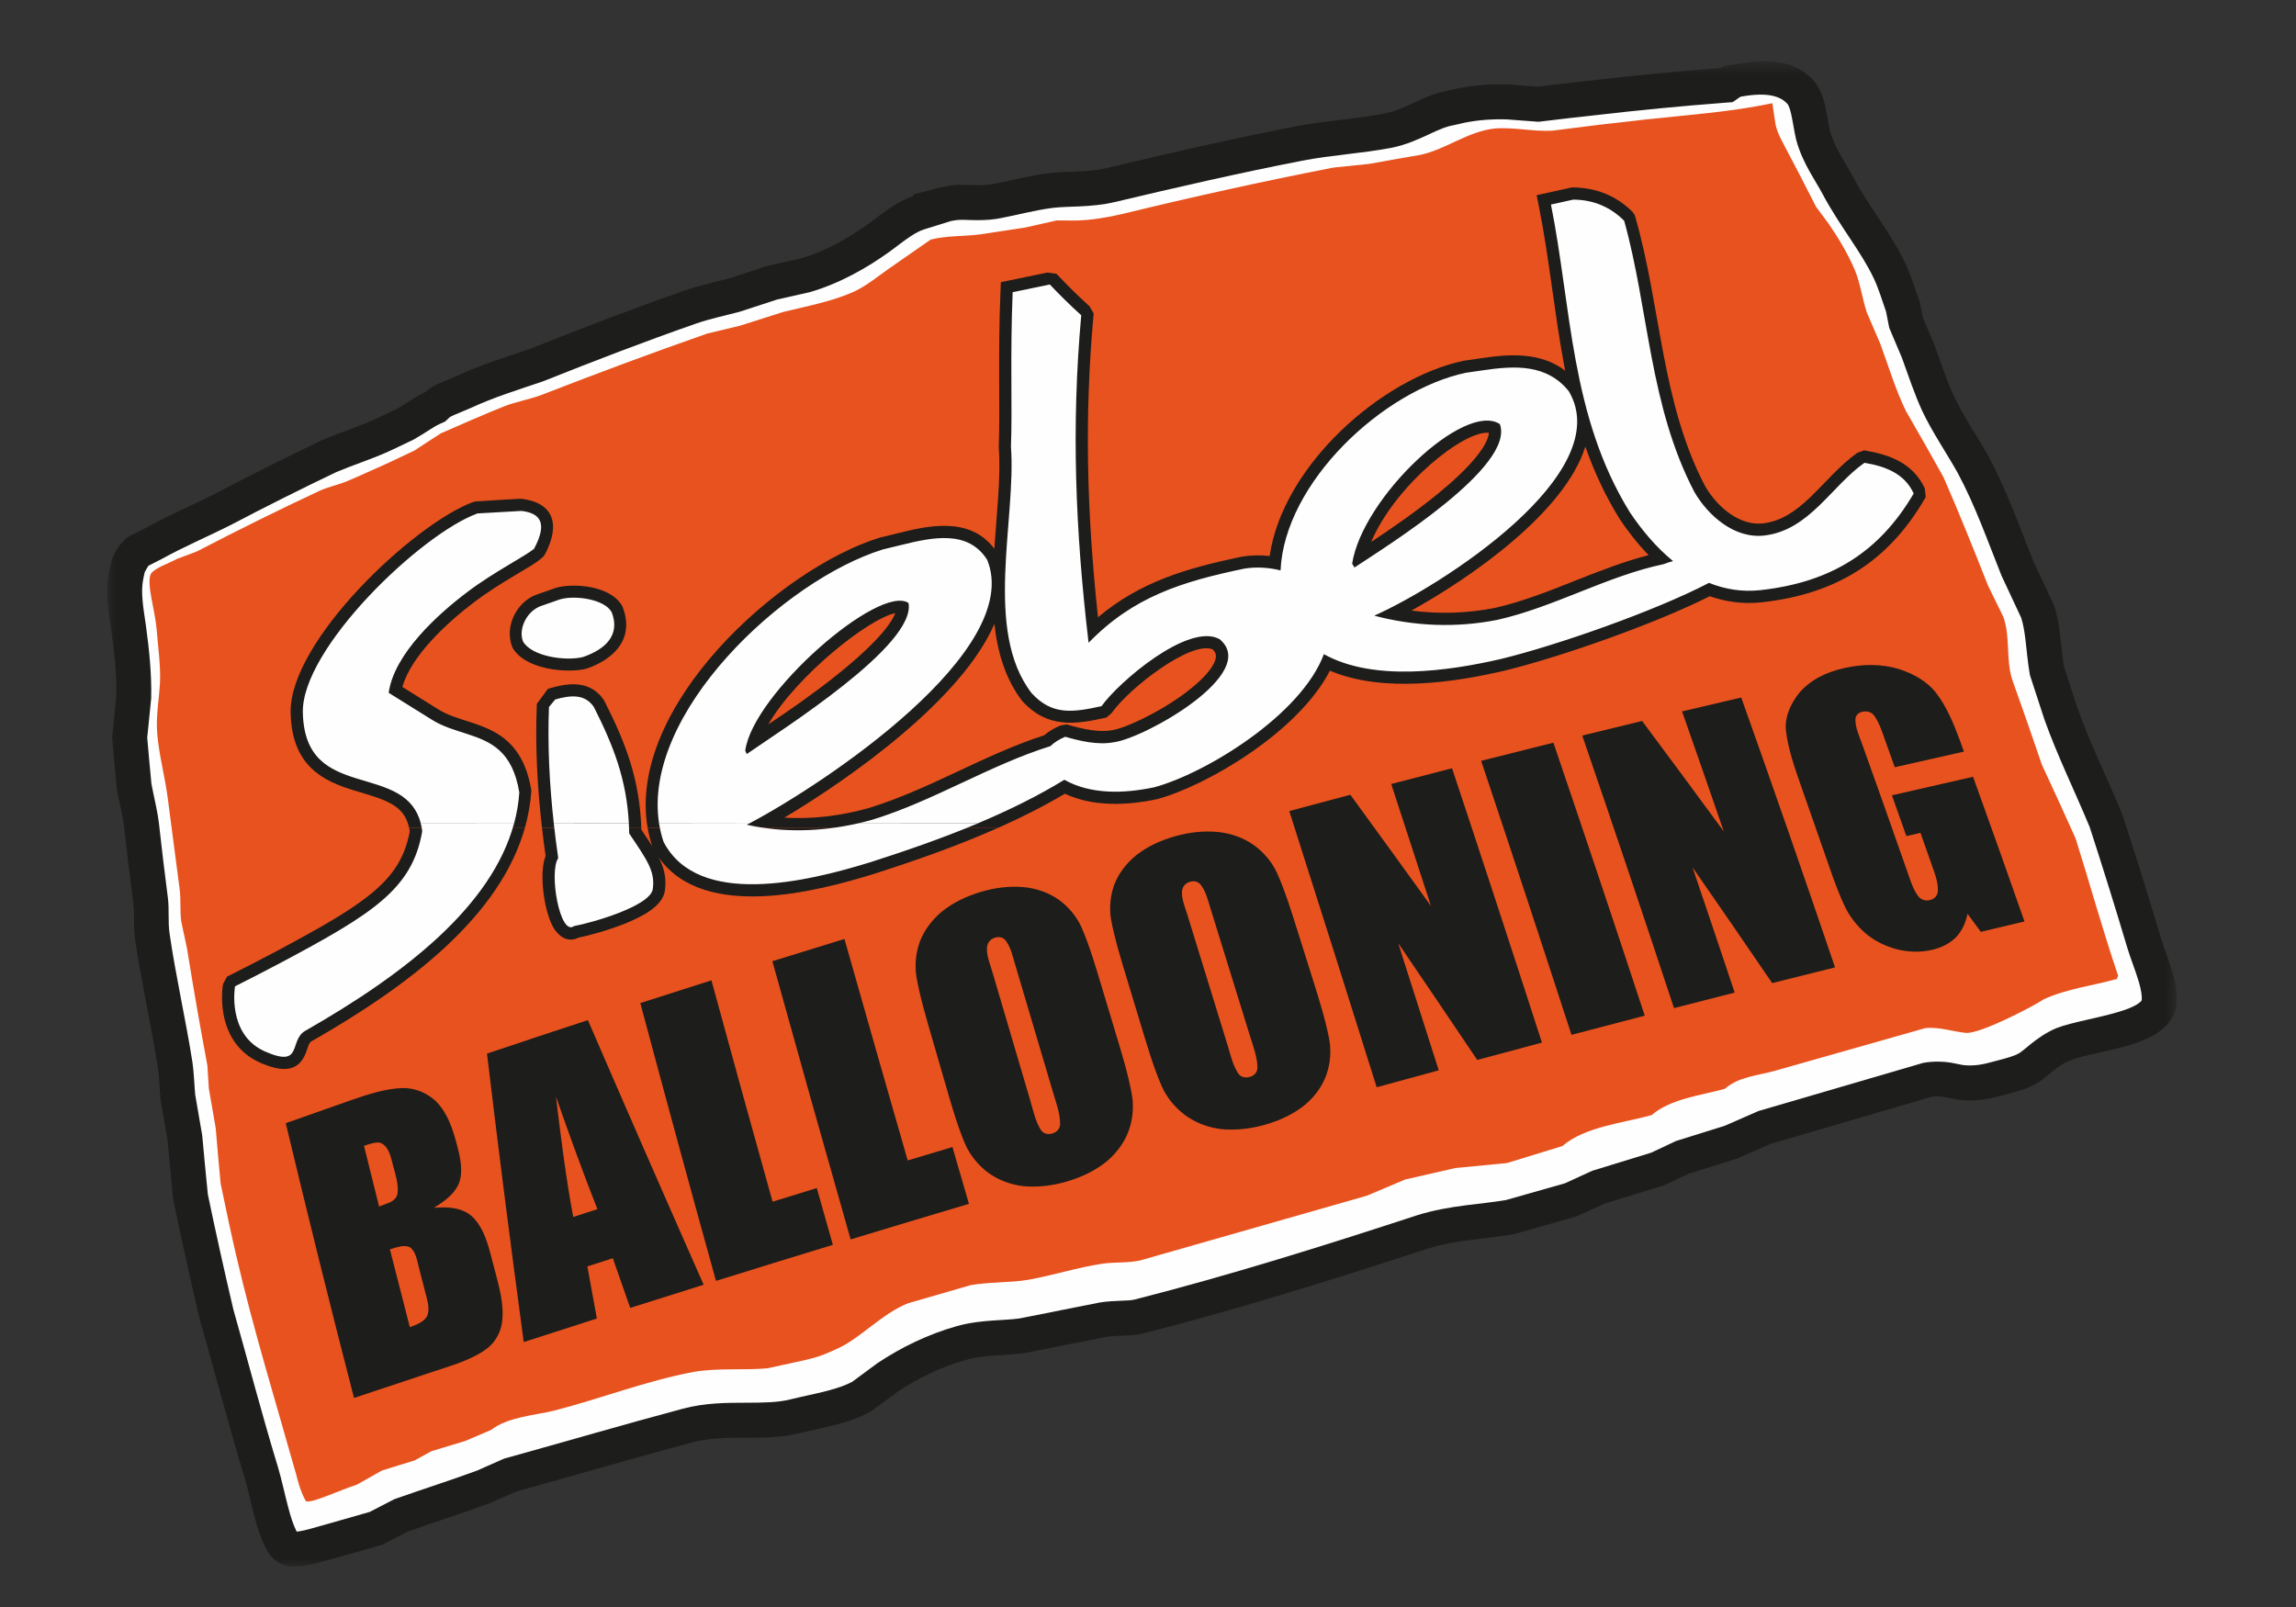 <?xml version="1.0" encoding="UTF-8"?>
<svg width="150px" height="105px" viewBox="0 0 150 105" version="1.1" xmlns="http://www.w3.org/2000/svg" xmlns:xlink="http://www.w3.org/1999/xlink">
    <rect x="0" y="0" width="150" height="105" fill="#333333" stroke="none"/>
    <title>Artboard</title>
    <defs>
        <polygon id="path-1" points="6.36119471e-05 0.642 135.211 0.642 135.211 99 6.36119471e-05 99"></polygon>
    </defs>
    <g id="Artboard" stroke="none" stroke-width="1" fill="none" fill-rule="evenodd">
        <g id="Group-36" transform="translate(7, 3)">
            <g id="Group-3" transform="translate(0, 0.357)">
                <mask id="mask-2" fill="white">
                    <use xlink:href="#path-1"></use>
                </mask>
                <g id="Clip-2"></g>
                <path d="M52.664,9.343 C53.572,9.139 54.459,8.824 55.39,8.738 C56.168,8.681 56.946,8.812 57.723,8.691 C58.991,8.467 60.234,8.116 61.515,7.956 C62.77,7.813 64.057,7.918 65.294,7.623 C69.399,6.647 73.512,5.705 77.654,4.897 C79.572,4.524 81.532,4.429 83.449,4.06 C84.871,3.786 86.043,2.84 87.476,2.593 C87.69,2.543 87.904,2.494 88.119,2.445 C89.244,2.204 90.387,2.127 91.536,2.16 C92.176,2.206 92.816,2.254 93.457,2.304 C94.667,2.156 95.878,2.016 97.091,1.886 C99.856,1.566 102.629,1.297 105.405,1.085 C105.677,0.897 106.047,0.901 106.361,0.844 C108.266,0.491 110.352,0.43 111.648,2.116 C112.3,3.067 112.305,4.129 112.56,5.209 C112.852,6.306 113.563,7.258 114.09,8.25 C115.11,10.173 116.536,11.868 117.473,13.836 C117.861,14.65 118.119,15.549 118.428,16.397 C118.493,16.728 118.559,17.059 118.623,17.39 C118.878,17.989 119.133,18.589 119.383,19.19 C119.795,20.312 120.153,21.452 120.656,22.539 C121.295,23.885 122.155,25.108 122.882,26.405 C124.085,28.628 124.923,31.017 125.861,33.357 C126.305,34.293 126.744,35.231 127.178,36.172 C127.629,37.482 127.617,38.856 127.843,40.208 C128.137,41.096 128.427,41.985 128.713,42.875 C129.56,45.271 130.7,47.544 131.667,49.891 C132.532,52.544 133.361,55.208 134.158,57.883 C134.614,59.395 135.447,60.971 135.148,62.593 C134.379,65.119 130.263,65.156 128.199,65.939 C127.424,66.266 126.858,66.905 126.172,67.368 C125.393,67.853 124.468,68.031 123.595,68.272 C122.719,68.514 121.814,68.612 120.91,68.492 C120.328,68.4 119.768,68.198 119.173,68.31 C115.669,69.342 112.163,70.368 108.656,71.391 C107.933,71.707 107.21,72.027 106.486,72.342 C105.431,72.674 104.375,73.006 103.318,73.333 C102.779,73.588 102.24,73.844 101.698,74.095 C100.411,74.489 99.124,74.888 97.836,75.281 C97.232,75.557 96.631,75.836 96.026,76.111 C94.654,76.5 93.282,76.89 91.91,77.279 C90.032,77.614 88.11,77.644 86.279,78.223 C80.118,80.239 73.929,82.178 67.644,83.78 C66.854,83.964 66.041,83.869 65.244,83.996 C63.488,84.349 61.731,84.699 59.974,85.045 C58.689,85.223 57.378,85.139 56.119,85.494 C54.517,85.945 53.025,86.656 51.642,87.577 C51.061,88.006 50.481,88.434 49.902,88.863 C48.46,89.673 46.767,89.904 45.182,90.297 C42.887,90.866 40.482,90.285 38.198,90.895 C34.356,91.921 30.539,93.043 26.707,94.105 C26.145,94.353 25.585,94.6 25.024,94.848 C23.249,95.506 21.442,96.075 19.657,96.707 C19.105,96.992 18.554,97.279 18.002,97.565 C17.031,97.842 16.059,98.119 15.086,98.397 C14.034,98.663 12.971,99.107 11.866,98.977 C11.293,98.883 10.801,98.534 10.5,98.042 C9.663,96.543 9.457,94.802 8.976,93.177 C7.924,89.732 7.018,86.245 6.035,82.781 C5.427,80.205 4.856,77.62 4.317,75.03 C4.187,73.731 4.066,72.432 3.949,71.133 C3.79,70.248 3.638,69.363 3.487,68.477 C3.42,67.786 3.414,67.091 3.315,66.404 C2.873,63.58 2.227,60.793 1.816,57.965 C1.703,57.179 1.803,56.382 1.702,55.596 C1.494,53.984 1.298,52.37 1.119,50.754 C1.022,49.88 0.781,49.035 0.629,48.171 C0.52,47.059 0.419,45.946 0.323,44.833 C0.41,43.933 0.503,43.034 0.598,42.135 C0.634,40.693 0.466,39.257 0.27,37.83 C0.088,36.582 -0.135,35.366 0.105,34.107 C0.189,33.679 0.262,33.253 0.456,32.858 C0.684,32.409 0.984,32.01 1.389,31.709 C1.75,31.524 2.111,31.342 2.473,31.16 C3.935,30.347 5.477,29.695 6.97,28.944 C9.304,27.718 11.661,26.538 14.038,25.4 C15.104,24.948 16.212,24.599 17.273,24.135 C17.841,23.886 18.397,23.605 18.96,23.343 C19.58,22.995 20.141,22.552 20.791,22.26 C21.344,21.741 22.097,21.548 22.769,21.238 C24.354,20.497 26.024,19.979 27.679,19.419 C31,18.091 34.344,16.807 37.722,15.627 C38.684,15.291 39.689,15.085 40.673,14.822 C41.503,14.547 42.334,14.275 43.166,14.007 C43.891,13.842 44.615,13.679 45.341,13.52 C46.978,13.04 48.413,12.217 49.791,11.226 C50.712,10.553 51.586,9.794 52.693,9.449 C52.684,9.414 52.674,9.378 52.664,9.343" id="Fill-1" fill="#1D1D1B" mask="url(#mask-2)"></path>
            </g>
            <path d="M12.382,97.076 C12.153,96.621 11.991,96.109 11.815,95.435 C11.592,94.586 11.411,93.712 11.164,92.876 C10.122,89.462 9.22,85.998 8.247,82.563 C7.658,80.063 7.103,77.554 6.578,75.039 C6.454,73.788 6.323,72.437 6.211,71.185 C6.059,70.336 5.9,69.391 5.754,68.534 C5.69,67.835 5.674,67.118 5.575,66.422 C5.134,63.607 4.487,60.813 4.078,57.993 C3.965,57.221 4.067,56.435 3.967,55.661 C3.761,54.062 3.567,52.462 3.39,50.859 C3.291,49.965 3.055,49.098 2.894,48.215 C2.796,47.211 2.704,46.207 2.618,45.202 C2.698,44.379 2.789,43.465 2.876,42.642 C2.916,41.076 2.745,39.416 2.532,37.867 C2.449,37.293 2.352,36.718 2.307,36.151 C2.268,35.66 2.279,35.26 2.349,34.893 C2.383,34.723 2.413,34.554 2.455,34.387 C2.533,34.238 2.632,34.06 2.698,33.964 L3.544,33.534 C4.979,32.737 6.55,32.07 8.015,31.333 C10.307,30.129 12.64,28.96 14.976,27.842 C16.036,27.396 17.135,27.046 18.189,26.585 C18.774,26.329 19.424,26.002 20.002,25.731 C20.349,25.537 20.757,25.278 21.092,25.065 C21.298,24.933 21.504,24.802 21.728,24.701 L22.077,24.544 L22.356,24.282 C22.361,24.278 22.42,24.224 22.664,24.115 C23.015,23.959 23.386,23.826 23.731,23.667 C25.24,22.962 26.895,22.452 28.469,21.919 C31.759,20.603 35.129,19.31 38.474,18.142 C39.383,17.825 40.399,17.616 41.328,17.367 C42.12,17.104 42.972,16.827 43.771,16.57 C44.458,16.413 45.22,16.24 45.907,16.089 C47.881,15.511 49.634,14.509 51.132,13.433 C51.567,13.115 51.999,12.769 52.446,12.469 C52.819,12.218 53.109,12.07 53.373,11.988 L55.133,11.44 C55.288,11.409 55.444,11.385 55.601,11.37 C55.899,11.352 56.197,11.372 56.495,11.38 C57.021,11.394 57.571,11.384 58.097,11.302 C59.328,11.085 60.557,10.736 61.799,10.58 C62.367,10.517 62.941,10.512 63.513,10.486 C64.291,10.451 65.063,10.384 65.822,10.203 C69.897,9.234 73.979,8.299 78.091,7.497 C80.007,7.124 81.965,7.029 83.881,6.661 C84.377,6.566 84.852,6.416 85.315,6.232 C85.689,6.085 86.055,5.916 86.421,5.746 C86.698,5.617 86.975,5.488 87.259,5.379 C87.455,5.304 87.715,5.225 87.925,5.189 L88.63,5.029 C89.52,4.842 90.448,4.775 91.423,4.8 C92.041,4.845 92.659,4.89 93.277,4.939 L93.507,4.957 L93.735,4.93 C94.933,4.782 96.143,4.643 97.343,4.514 C100.08,4.197 102.832,3.93 105.579,3.721 L106.197,3.674 L106.708,3.32 C108.533,2.982 109.373,3.313 109.796,3.815 C109.876,3.948 109.948,4.132 110.021,4.464 C110.138,4.993 110.214,5.57 110.343,6.122 C110.562,6.947 110.93,7.686 111.245,8.245 C111.515,8.728 111.816,9.198 112.072,9.679 C112.616,10.704 113.264,11.672 113.906,12.642 C114.448,13.464 114.987,14.287 115.41,15.175 C115.74,15.869 115.962,16.633 116.218,17.362 L116.426,18.421 L116.519,18.64 C116.765,19.22 117.012,19.799 117.255,20.38 C117.681,21.546 118.065,22.737 118.588,23.866 C119.249,25.26 120.135,26.537 120.888,27.88 C122.042,30.017 122.866,32.38 123.768,34.629 C124.19,35.519 124.633,36.471 125.049,37.37 C125.176,37.772 125.256,38.227 125.326,38.805 C125.412,39.515 125.47,40.231 125.589,40.941 L125.618,41.116 L125.674,41.284 C125.965,42.165 126.263,43.079 126.548,43.963 C127.399,46.368 128.547,48.684 129.521,51.039 C130.37,53.646 131.186,56.267 131.969,58.895 C132.194,59.644 132.515,60.412 132.742,61.19 C132.893,61.715 132.942,62.078 132.923,62.361 C132.828,62.497 132.519,62.777 131.49,63.091 C130.056,63.53 128.419,63.769 127.349,64.175 C126.667,64.464 126.094,64.88 125.728,65.172 C125.463,65.384 125.21,65.612 124.931,65.805 C124.777,65.895 124.564,65.986 124.244,66.085 C123.828,66.214 123.4,66.312 122.985,66.427 C122.357,66.601 121.775,66.654 121.239,66.588 C120.965,66.542 120.694,66.473 120.422,66.428 C120.012,66.359 119.311,66.322 118.638,66.449 C115.136,67.479 111.521,68.532 108.017,69.554 L107.877,69.595 L107.742,69.654 L105.685,70.555 C104.672,70.874 103.658,71.193 102.643,71.506 L102.486,71.555 L102.339,71.625 C101.852,71.855 101.367,72.086 100.879,72.313 C99.641,72.692 98.406,73.075 97.169,73.453 L97.025,73.497 L96.887,73.559 L95.237,74.316 L91.399,75.406 C90.533,75.555 89.656,75.638 88.785,75.75 C87.706,75.889 86.625,76.075 85.579,76.405 C79.481,78.401 73.344,80.325 67.125,81.911 C66.873,81.97 66.616,81.973 66.36,81.983 C65.867,82.002 65.329,82.027 64.84,82.105 C63.109,82.452 61.333,82.806 59.599,83.147 C59.028,83.222 58.45,83.241 57.876,83.281 C57.194,83.329 56.361,83.409 55.5,83.651 C53.647,84.173 51.893,85.022 50.329,86.064 L48.671,87.288 C48.218,87.526 47.682,87.71 47.021,87.881 C46.227,88.087 45.416,88.241 44.632,88.436 C43.8,88.642 42.912,88.65 41.681,88.653 C41.044,88.654 40.406,88.658 39.773,88.701 C39.045,88.752 38.322,88.854 37.608,89.044 C33.76,90.072 29.935,91.196 26.096,92.26 L25.935,92.304 L24.165,93.087 C22.421,93.73 20.647,94.29 18.894,94.91 L18.746,94.963 L17.155,95.787 L14.49,96.548 C13.985,96.678 13.478,96.847 12.965,96.97 C12.695,97.034 12.519,97.066 12.382,97.076" id="Fill-4" fill="#FEFEFE"></path>
            <path d="M53.802,12.655 C52.921,13.262 52.042,13.875 51.165,14.488 C50.381,15.03 49.655,15.65 48.787,16.06 C47.316,16.709 45.732,17.002 44.178,17.38 C43.233,17.676 42.288,17.976 41.346,18.28 C40.627,18.451 39.909,18.625 39.192,18.799 C35.577,20.059 31.993,21.401 28.424,22.785 C27.597,23.105 26.711,23.24 25.889,23.569 C24.51,24.12 23.152,24.725 21.792,25.318 C21.213,25.69 20.637,26.068 20.062,26.445 C19.447,26.732 18.833,27.021 18.22,27.313 C17.367,27.686 16.524,28.087 15.664,28.444 C15.073,28.689 14.437,28.807 13.855,29.079 C11.16,30.337 8.496,31.662 5.857,33.032 C5.427,33.193 4.996,33.354 4.567,33.517 C3.943,33.843 3.053,34.139 2.851,34.508 C2.551,35.134 3.14,36.912 3.234,38.136 C3.323,39.296 3.503,40.453 3.452,41.619 C3.385,42.732 3.177,43.837 3.273,44.955 C3.395,46.377 3.781,47.756 3.962,49.169 C4.216,51.147 4.481,53.123 4.737,55.101 C4.827,55.803 4.748,56.516 4.843,57.22 C4.965,57.798 5.088,58.375 5.214,58.952 C5.625,61.515 6.072,64.072 6.549,66.623 C6.578,67.124 6.613,67.625 6.645,68.125 C6.789,68.989 6.941,69.852 7.093,70.715 C7.192,71.922 7.301,73.128 7.414,74.333 C7.737,75.89 8.063,77.447 8.422,78.996 C9.539,83.823 11.004,88.558 12.345,93.325 C12.426,93.613 12.597,94.393 12.965,95.056 C13.143,95.343 15.197,94.358 16.312,94.008 C16.858,93.699 17.404,93.391 17.95,93.083 C18.662,92.863 19.373,92.643 20.085,92.423 C20.452,92.219 20.823,92.021 21.19,91.818 C21.929,91.594 22.667,91.37 23.406,91.147 C23.969,90.905 24.532,90.665 25.095,90.425 C26.158,89.588 27.913,89.481 29.199,89.17 C32.252,88.383 35.201,87.227 38.306,86.64 C39.899,86.366 41.518,86.543 43.121,86.405 C46.349,85.697 46.249,85.784 47.736,85.105 C49.221,84.426 50.61,82.841 52.317,82.156 C53.686,81.762 55.055,81.367 56.423,80.968 C57.658,80.755 58.92,80.822 60.157,80.624 C61.805,80.331 63.404,79.808 65.061,79.563 C65.871,79.456 66.696,79.531 67.499,79.353 C72.435,77.944 77.37,76.534 82.306,75.124 C83.138,74.77 83.972,74.421 84.804,74.067 C85.898,73.819 86.992,73.571 88.085,73.318 C89.207,73.21 90.329,73.101 91.451,72.993 C92.658,72.624 93.865,72.255 95.071,71.882 C96.538,70.609 99.077,70.375 100.903,69.859 C102.159,68.779 104.139,68.576 105.689,68.141 C106.557,67.36 107.827,67.277 108.906,66.979 C112.196,66.045 115.487,65.111 118.776,64.177 C119.69,64.078 120.556,64.405 121.454,64.49 C122.382,64.544 125.738,62.81 126.534,62.286 C128.052,61.596 129.717,61.406 131.31,60.962 C131.296,60.912 131.349,60.79 131.39,60.779 C130.376,57.807 129.546,54.779 128.602,51.786 C127.879,50.173 127.144,48.565 126.397,46.963 C125.766,45.102 125.119,43.247 124.457,41.398 C124.033,40.06 124.353,38.625 123.878,37.301 C123.548,36.622 123.216,35.944 122.882,35.267 C121.942,32.888 120.992,30.512 119.966,28.169 C119.161,26.726 118.346,25.289 117.517,23.859 C116.827,22.444 116.386,20.935 115.841,19.463 C115.553,18.782 115.261,18.102 114.964,17.425 C114.663,16.507 114.545,15.539 114.179,14.642 C113.715,13.568 113.119,12.559 112.453,11.599 C112.184,11.233 111.912,10.868 111.641,10.504 C110.936,9.106 110.215,7.718 109.481,6.336 C109.276,5.949 109.079,5.544 108.995,5.112 C108.928,4.655 108.86,4.199 108.79,3.744 C106.039,4.325 103.22,4.511 100.43,4.815 C98.424,5.033 96.421,5.274 94.421,5.537 C93.152,5.612 91.897,5.293 90.627,5.399 C88.87,5.6 87.506,6.738 85.816,7.114 C84.697,7.305 83.579,7.503 82.463,7.707 C81.682,7.784 80.903,7.864 80.122,7.948 C75.497,8.85 70.896,9.864 66.319,10.982 C65.325,11.209 64.316,11.387 63.295,11.409 C62.874,11.407 62.453,11.405 62.033,11.403 C61.352,11.554 60.671,11.708 59.99,11.864 C58.99,12.012 57.991,12.164 56.992,12.319 C55.927,12.455 54.852,12.388 53.802,12.655" id="Fill-6" fill="#E8521E"></path>
            <path d="M18.473,78.632 C18.903,80.328 19.337,82.023 19.775,83.716 C20.168,83.568 20.685,83.394 20.899,82.999 C21.106,82.566 20.919,81.969 20.806,81.523 C20.661,80.958 20.515,80.392 20.369,79.826 C20.264,79.419 20.16,78.738 19.775,78.495 C19.392,78.302 18.845,78.522 18.473,78.632 M16.78,71.867 C17.106,73.189 17.435,74.51 17.766,75.831 C17.912,75.776 18.059,75.72 18.207,75.669 C18.514,75.561 18.864,75.397 18.959,75.051 C19.081,74.424 18.807,73.67 18.654,73.058 C18.56,72.681 18.461,72.255 18.216,71.944 C18.087,71.787 17.924,71.658 17.719,71.65 C17.399,71.647 17.078,71.77 16.78,71.867 M11.669,70.387 C13.121,69.872 14.575,69.36 16.03,68.852 C17.074,68.491 18.159,68.137 19.277,68.092 C20.055,68.079 20.774,68.35 21.38,68.863 C22.248,69.645 22.618,70.881 22.898,71.977 C23.092,72.73 23.262,73.596 22.977,74.333 C22.671,75.052 21.984,75.524 21.35,75.918 C22.175,75.847 23.099,75.87 23.787,76.435 C24.483,77.053 24.796,78.001 25.031,78.874 C25.179,79.438 25.326,80.002 25.474,80.566 C25.717,81.501 25.937,82.497 25.791,83.455 C25.676,84.123 25.348,84.69 24.828,85.105 C23.81,85.864 22.489,86.226 21.299,86.622 C19.573,87.191 17.85,87.764 16.127,88.341 C14.588,82.369 13.1,76.385 11.669,70.387" id="Fill-8" fill="#1D1D1B"></path>
            <path d="M32.029,76.004 C31.07,73.575 30.182,71.118 29.321,68.653 C29.639,71.279 29.962,73.91 30.449,76.516 C30.975,76.344 31.503,76.174 32.029,76.004 M31.407,63.654 C33.904,69.427 36.426,75.192 38.97,80.945 C37.37,81.445 35.77,81.951 34.172,82.457 C33.792,81.376 33.414,80.293 33.037,79.212 C32.482,79.388 31.927,79.567 31.373,79.745 C31.579,80.88 31.786,82.016 31.994,83.15 C30.401,83.659 28.808,84.171 27.217,84.688 C26.367,78.41 25.565,72.129 24.816,65.841 C27.01,65.103 29.208,64.374 31.407,63.654" id="Fill-10" fill="#1D1D1B"></path>
            <path d="M39.479,61.054 C40.794,65.88 42.125,70.7 43.473,75.517 C44.436,75.22 45.399,74.923 46.362,74.627 C46.711,75.864 47.062,77.099 47.413,78.336 C44.865,79.114 42.319,79.899 39.776,80.693 C38.099,74.649 36.451,68.598 34.833,62.54 C36.38,62.04 37.929,61.545 39.479,61.054" id="Fill-12" fill="#1D1D1B"></path>
            <path d="M48.169,58.351 C49.536,63.177 50.914,68.001 52.301,72.822 C53.274,72.529 54.249,72.237 55.224,71.946 C55.583,73.183 55.942,74.42 56.303,75.657 C53.724,76.424 51.147,77.2 48.572,77.982 C46.847,71.929 45.142,65.87 43.459,59.804 C45.028,59.315 46.598,58.831 48.169,58.351" id="Fill-14" fill="#1D1D1B"></path>
            <path d="M59.313,59.994 C59.161,59.484 59.031,58.872 58.694,58.446 C58.519,58.228 58.261,58.191 58.011,58.264 C57.78,58.331 57.601,58.49 57.516,58.72 C57.368,59.238 57.665,59.933 57.811,60.435 C58.643,63.264 59.477,66.092 60.312,68.92 C60.501,69.558 60.65,70.302 61.024,70.864 C61.209,71.102 61.489,71.138 61.756,71.059 C62.049,70.973 62.247,70.759 62.259,70.44 C62.258,69.738 61.984,69.011 61.786,68.34 C60.96,65.558 60.135,62.777 59.313,59.994 M65.9,64.544 C66.292,65.848 66.7,67.162 66.943,68.502 C67.083,69.302 67.009,70.098 66.75,70.852 C66.459,71.658 65.954,72.331 65.313,72.875 C64.546,73.5 63.645,73.921 62.7,74.198 C61.783,74.465 60.825,74.59 59.862,74.504 C59.02,74.404 58.221,74.112 57.524,73.598 C56.885,73.106 56.375,72.482 56.047,71.738 C55.514,70.467 55.141,69.128 54.756,67.808 C54.456,66.771 54.155,65.733 53.854,64.696 C53.486,63.417 53.101,62.131 52.87,60.822 C52.751,60.038 52.833,59.262 53.092,58.528 C53.395,57.745 53.902,57.092 54.535,56.562 C55.291,55.953 56.176,55.541 57.104,55.268 C58.001,55.004 58.94,54.88 59.882,54.965 C60.709,55.045 61.5,55.312 62.193,55.804 C62.823,56.272 63.33,56.87 63.658,57.592 C64.196,58.834 64.574,60.145 64.964,61.437 C65.276,62.473 65.588,63.508 65.9,64.544" id="Fill-16" fill="#1D1D1B"></path>
            <path d="M72.08,56.348 C71.92,55.838 71.781,55.228 71.439,54.804 C71.262,54.587 71.003,54.545 70.749,54.615 C70.518,54.679 70.339,54.833 70.256,55.063 C70.111,55.577 70.421,56.272 70.572,56.769 C71.442,59.587 72.31,62.406 73.178,65.224 C73.375,65.862 73.532,66.604 73.912,67.164 C74.099,67.401 74.38,67.441 74.65,67.365 C74.942,67.283 75.141,67.073 75.151,66.755 C75.143,66.054 74.859,65.33 74.655,64.663 C73.799,61.891 72.939,59.119 72.08,56.348 M78.749,60.935 C79.154,62.233 79.576,63.54 79.834,64.874 C79.981,65.666 79.917,66.456 79.662,67.206 C79.379,68.004 78.876,68.668 78.239,69.202 C77.473,69.82 76.57,70.228 75.626,70.494 C74.702,70.754 73.738,70.869 72.773,70.775 C71.922,70.668 71.115,70.37 70.409,69.853 C69.763,69.36 69.242,68.737 68.904,67.99 C68.355,66.722 67.966,65.385 67.564,64.066 C67.251,63.031 66.937,61.996 66.624,60.961 C66.239,59.687 65.838,58.405 65.59,57.098 C65.461,56.323 65.533,55.551 65.789,54.821 C66.087,54.045 66.592,53.402 67.224,52.885 C67.982,52.287 68.871,51.89 69.8,51.632 C70.704,51.379 71.648,51.269 72.593,51.365 C73.429,51.455 74.226,51.73 74.927,52.226 C75.562,52.696 76.08,53.293 76.419,54.016 C76.974,55.251 77.369,56.556 77.775,57.844 C78.101,58.874 78.425,59.905 78.749,60.935" id="Fill-18" fill="#1D1D1B"></path>
            <path d="M87.863,47.197 C89.846,53.165 91.804,59.141 93.737,65.124 C92.328,65.498 90.919,65.875 89.51,66.254 C87.796,63.707 86.074,61.165 84.346,58.627 C85.233,61.394 86.115,64.163 86.994,66.933 C85.642,67.3 84.292,67.668 82.941,68.039 C81.051,62.02 79.148,56.005 77.23,49.995 C78.559,49.637 79.889,49.281 81.22,48.929 C82.983,51.346 84.739,53.77 86.487,56.197 C85.626,53.539 84.76,50.882 83.89,48.226 C85.214,47.88 86.538,47.537 87.863,47.197" id="Fill-20" fill="#1D1D1B"></path>
            <path d="M94.484,45.526 C96.505,51.461 98.495,57.407 100.453,63.363 C98.856,63.777 97.26,64.194 95.667,64.615 C93.726,58.639 91.759,52.671 89.764,46.712 C91.337,46.312 92.91,45.917 94.484,45.526" id="Fill-22" fill="#1D1D1B"></path>
            <path d="M106.757,42.574 C108.844,48.437 110.885,54.315 112.885,60.208 C111.516,60.547 110.147,60.889 108.779,61.234 C107.052,58.704 105.317,56.18 103.57,53.664 C104.496,56.391 105.416,59.122 106.329,61.854 C105.007,62.19 103.686,62.529 102.365,62.869 C100.4,56.922 98.403,50.985 96.37,45.06 C97.674,44.74 98.978,44.422 100.281,44.108 C102.07,46.508 103.85,48.915 105.62,51.331 C104.718,48.712 103.808,46.096 102.891,43.483 C104.178,43.177 105.466,42.874 106.757,42.574" id="Fill-24" fill="#1D1D1B"></path>
            <path d="M121.306,46.108 C119.799,46.444 118.293,46.785 116.788,47.13 C116.601,46.605 116.412,46.081 116.224,45.557 C116.004,44.953 115.813,44.261 115.426,43.737 C115.236,43.502 114.955,43.444 114.678,43.505 C114.445,43.557 114.252,43.7 114.22,43.953 C114.181,44.504 114.476,45.114 114.659,45.627 C115.662,48.425 116.655,51.228 117.636,54.035 C117.82,54.556 117.993,55.142 118.34,55.581 C118.535,55.804 118.804,55.877 119.079,55.81 C119.375,55.739 119.58,55.538 119.603,55.221 C119.633,54.648 119.391,54.047 119.204,53.511 C118.959,52.812 118.713,52.114 118.466,51.416 C118.16,51.487 117.852,51.559 117.545,51.632 C117.232,50.742 116.917,49.853 116.602,48.965 C118.368,48.556 120.134,48.153 121.902,47.754 C123.037,50.9 124.157,54.05 125.261,57.208 C124.309,57.432 123.359,57.658 122.408,57.886 C122.118,57.492 121.829,57.099 121.54,56.705 C121.425,57.281 121.19,57.813 120.792,58.237 C120.373,58.657 119.83,58.916 119.258,59.053 C118.48,59.242 117.67,59.215 116.886,59.017 C116.15,58.807 115.452,58.477 114.861,57.968 C114.347,57.514 113.911,56.981 113.595,56.367 C113.159,55.489 112.83,54.559 112.508,53.633 C111.903,51.888 111.294,50.142 110.68,48.4 C110.263,47.206 109.821,45.978 109.675,44.721 C109.596,43.818 109.977,43.011 110.503,42.328 C111.252,41.404 112.35,40.907 113.488,40.651 C114.663,40.389 115.895,40.358 117.072,40.718 C117.981,41.017 118.845,41.478 119.467,42.245 C120.181,43.169 120.633,44.275 121.035,45.362 C121.124,45.611 121.215,45.858 121.306,46.108" id="Fill-26" fill="#1D1D1B"></path>
            <path d="M58.191,51.097 C55.52,52.285 52.731,53.257 50.064,54.109 C46.447,55.223 38.984,57.223 36.036,53.022 C35.893,52.819 35.761,52.601 35.641,52.368 L35.608,52.28 C35.479,51.889 35.381,51.494 35.312,51.096 L58.191,51.097 Z M34.897,51.097 C34.898,51.137 34.899,51.173 34.9,51.208 C35.138,51.562 35.348,51.874 35.53,52.158 L35.608,52.28 L35.63,52.349 C35.761,52.601 35.893,52.819 36.036,53.022 L36.092,53.136 C36.41,53.8 36.546,54.435 36.437,55.202 C36.359,55.749 35.93,56.183 35.452,56.516 C34.961,56.858 34.35,57.139 33.794,57.361 C32.659,57.813 31.414,58.139 30.793,58.265 C30.394,58.474 30.025,58.402 29.745,58.233 C29.472,58.068 29.281,57.813 29.181,57.649 C28.923,57.222 28.742,56.625 28.625,56.053 C28.43,55.105 28.321,53.753 28.645,52.931 C28.559,52.324 28.48,51.714 28.411,51.103 L34.897,51.097 Z M27.289,51.097 C25.654,56.87 19.798,61.358 13.34,65.044 C13.279,65.079 13.227,65.132 13.161,65.289 C13.118,65.393 13.085,65.5 13.05,65.601 C12.996,65.76 12.94,65.91 12.871,66.042 C12.326,67.097 11.255,66.988 9.996,66.435 C8.415,65.74 7.816,64.389 7.61,63.309 C7.407,62.244 7.562,61.346 7.568,61.307 L7.824,60.818 L7.973,60.743 C8.977,60.239 9.959,59.735 10.927,59.221 C17.008,55.987 19.159,54.54 19.772,51.326 C19.76,51.248 19.747,51.174 19.731,51.101 L27.289,51.097 Z" id="Fill-28" fill="#1D1D1B"></path>
            <path d="M31.308,40.695 C30.092,40.995 27.345,40.792 26.484,39.323 C25.906,37.926 26.783,36.251 28.144,35.82 L29.313,35.412 C30.371,35.086 32.917,35.222 33.667,36.631 C34.527,38.853 32.949,40.133 31.308,40.695 L31.308,40.695 Z M96.57,26.178 C95.232,30.499 89.038,34.777 85.207,36.895 C87.016,37.132 88.853,37.079 90.682,36.716 C92.507,36.301 94.241,35.601 95.98,34.912 C97.537,34.295 99.095,33.686 100.705,33.273 C99.988,32.533 99.356,31.718 98.818,30.918 C97.863,29.376 97.136,27.786 96.57,26.178 L96.57,26.178 Z M44.24,50.425 C46.054,50.533 47.907,50.312 49.754,49.799 C53.712,48.584 57.316,46.295 61.221,45.042 C61.541,44.761 61.923,44.554 62.282,44.403 L62.681,44.333 C63.79,44.655 64.817,44.869 65.656,44.709 C66.439,44.607 68.727,43.572 70.499,42.229 C71.422,41.529 72.032,40.887 72.295,40.364 C72.516,39.925 72.47,39.662 72.223,39.429 C70.828,38.838 66.8,41.917 65.618,43.598 L65.285,43.885 C63.237,44.338 61.444,44.614 59.787,42.806 C58.678,41.371 58.166,39.604 57.965,37.766 C55.835,42.701 48.587,47.835 44.24,50.425 L44.24,50.425 Z M90.271,25.283 C88.662,25.08 84.134,28.717 82.582,32.409 C83.836,31.579 85.475,30.457 86.937,29.263 C89.033,27.553 90.206,26.12 90.271,25.283 L90.271,25.283 Z M43.193,44.329 C44.498,43.465 46.138,42.326 47.639,41.131 C49.719,39.475 51.131,38.005 51.488,37.061 C49.745,37.418 45.04,41.155 43.193,44.329 L43.193,44.329 Z M35.312,51.097 C33.937,43.194 43.89,34.169 50.465,32.131 L51.629,31.848 C53.498,31.382 56.321,30.679 57.96,32.851 C58.12,30.489 58.394,28.157 58.249,26.237 C58.347,23.719 58.188,20.179 58.362,16.058 L58.388,15.438 L58.995,15.311 C59.805,15.14 60.616,14.973 61.426,14.808 L62.02,14.888 L62.085,14.958 C62.805,15.717 63.472,16.376 64.172,17.006 L64.451,17.48 L64.436,17.644 C63.832,24.336 64.011,30.578 64.733,37.333 C67.494,35.006 70.519,34.127 74.122,33.373 C74.706,33.274 75.333,33.261 75.948,33.331 C76.797,27.437 83.229,21.716 88.623,20.571 L89.718,20.413 C91.528,20.139 93.607,19.963 95.257,21.222 L95.162,20.727 C94.53,17.328 94.216,13.876 93.543,10.521 L93.39,9.753 L95.697,9.245 C97.321,9.254 98.636,9.82 99.673,10.862 L99.807,11.072 C100.686,14.113 101.103,17.161 101.685,20.19 C102.258,23.173 102.983,26.063 104.397,28.767 C105.22,30.178 106.691,31.378 108.19,31.196 C109.394,31.05 110.327,30.389 111.282,29.475 C111.773,29.003 112.242,28.495 112.72,28.011 C113.213,27.513 113.746,27.008 114.345,26.587 L114.779,26.425 L114.85,26.438 C116.38,26.694 117.978,27.23 118.747,28.914 L118.811,29.478 L118.724,29.626 C116.347,33.683 112.967,35.813 108.118,36.351 C106.895,36.487 105.751,36.325 104.701,35.956 C101.012,37.816 94.818,39.963 91.27,40.827 C88.074,41.568 83.375,42.304 79.884,40.822 C77.829,44.825 71.864,48.328 68.605,49.213 C66.651,49.629 64.436,49.732 62.568,48.862 C61.176,49.688 59.703,50.428 58.191,51.099 L35.312,51.097 Z M28.411,51.097 C28.107,48.457 27.964,45.791 28.067,43.164 L28.074,42.989 L28.794,42.009 L28.982,41.955 C30.056,41.648 31.539,41.388 32.459,42.75 C33.9,45.579 34.784,47.935 34.897,51.102 L28.411,51.097 Z M19.731,51.097 C19.558,50.3 19.151,49.868 18.613,49.549 C18.288,49.357 17.909,49.204 17.478,49.06 C17.037,48.912 16.573,48.784 16.112,48.641 C14.182,48.044 12.06,47.106 11.987,43.566 C11.889,38.874 20.077,31.203 23.917,29.799 L24.053,29.767 C25.102,29.694 26.066,29.638 27.029,29.586 C29.16,29.828 29.653,31.245 28.592,33.236 L28.491,33.373 C28.216,33.624 27.954,33.797 27.666,33.975 C27.36,34.166 26.996,34.38 26.598,34.618 C25.824,35.082 24.9,35.648 23.996,36.331 C22.245,37.652 19.874,39.819 19.287,41.885 C19.948,42.295 21.12,43.025 21.638,43.351 C21.94,43.541 22.276,43.691 22.642,43.825 C23.022,43.965 23.412,44.082 23.799,44.208 C25.455,44.749 27.197,45.521 27.714,48.65 C27.659,49.492 27.514,50.309 27.288,51.102 L19.731,51.097 Z" id="Fill-30" fill="#1D1D1B"></path>
            <path d="M41.928,50.808 C41.88,50.84 41.833,50.864 41.787,50.888 C44.143,51.411 46.583,51.353 49.007,50.809 L56.861,50.808 C54.542,51.779 52.147,52.606 49.824,53.348 C45.733,54.609 38.593,56.338 36.35,52.002 C36.218,51.609 36.122,51.21 36.058,50.806 L41.928,50.808 Z M34.084,50.808 C34.096,51.018 34.104,51.237 34.108,51.46 C35.261,53.183 35.814,53.918 35.647,55.09 C35.488,56.206 31.661,57.298 30.499,57.51 C29.584,58.202 28.842,53.989 29.47,53.064 C29.362,52.316 29.264,51.565 29.18,50.813 L34.084,50.808 Z M26.582,50.808 C25.122,56.193 19.514,60.602 12.945,64.351 C11.848,64.977 12.83,66.808 10.317,65.704 C7.804,64.601 8.354,61.445 8.354,61.445 C9.34,60.95 10.328,60.443 11.301,59.926 C17.37,56.699 19.915,55.093 20.578,51.354 L20.58,51.275 C20.558,51.108 20.529,50.951 20.491,50.802 L26.582,50.808 Z" id="Fill-32" fill="#FEFEFE"></path>
            <path d="M27.172,38.919 C27.745,39.895 29.939,40.212 31.083,39.931 C32.602,39.41 33.525,38.468 32.965,37.007 C32.502,36.139 30.535,35.87 29.563,36.169 L28.389,36.58 C27.431,36.883 26.837,38.094 27.172,38.919 L27.172,38.919 Z M90.987,24.709 C91.991,27.468 83.696,32.621 81.489,34.08 L81.337,33.831 C82,29.524 88.678,23.2 90.987,24.709 L90.987,24.709 Z M52.354,36.398 C52.868,39.144 44.117,44.648 41.785,46.269 L41.687,46.053 C42.17,42.342 50.443,35.13 52.354,36.398 L52.354,36.398 Z M49.008,50.807 C49.329,50.736 49.651,50.656 49.972,50.566 C53.995,49.334 57.657,46.989 61.636,45.748 C61.882,45.495 62.227,45.294 62.593,45.139 C63.567,45.42 64.736,45.697 65.782,45.495 C67.758,45.239 75.376,40.983 72.67,38.758 C70.64,37.651 66.058,41.586 64.965,43.139 C63.072,43.557 61.729,43.745 60.399,42.292 C57.241,38.212 59.404,30.941 59.046,26.177 C59.145,23.752 58.985,20.212 59.159,16.091 C59.969,15.921 60.777,15.755 61.586,15.589 C62.241,16.282 62.924,16.956 63.639,17.599 C62.987,24.837 63.245,31.575 64.118,38.999 C67.03,35.998 70.181,35.013 74.272,34.157 C75.028,34.029 75.87,34.069 76.66,34.27 C76.916,28.517 83.36,22.503 88.764,21.357 L89.835,21.201 C91.993,20.877 94.063,20.785 95.491,22.562 C98.673,27.93 87.135,35.292 82.782,37.227 C85.406,37.923 88.134,38.035 90.841,37.498 C94.58,36.65 97.972,34.642 101.698,33.859 C101.9,33.775 102.102,33.711 102.303,33.663 C101.194,32.755 100.253,31.623 99.489,30.485 C95.583,24.186 95.673,17.081 94.326,10.364 L95.782,10.043 C97.108,10.05 98.221,10.534 99.109,11.425 C100.718,17.195 100.753,23.523 103.693,29.14 C104.571,30.66 106.3,32.228 108.286,31.988 C111.212,31.634 112.648,28.759 114.805,27.239 C116.189,27.471 117.427,27.942 118.023,29.245 C115.793,33.05 112.643,35.045 108.03,35.557 C106.814,35.693 105.685,35.501 104.651,35.084 C101.078,36.946 94.69,39.172 91.085,40.05 C87.626,40.852 82.739,41.553 79.491,39.743 C78.006,43.728 71.775,47.526 68.418,48.438 C66.386,48.87 64.236,48.908 62.537,47.95 C60.763,49.035 58.84,49.974 56.861,50.804 L49.008,50.807 Z M36.059,50.807 C34.931,43.62 44.186,34.913 50.679,32.9 L51.82,32.623 C53.934,32.096 56.252,31.608 57.495,33.581 C59.903,39.498 46.943,48.173 41.929,50.815 L36.059,50.807 Z M29.181,50.807 C28.899,48.273 28.767,45.715 28.865,43.194 L29.272,42.703 C30.289,42.411 31.217,42.334 31.799,43.197 C33.111,45.788 33.931,47.959 34.085,50.803 L29.181,50.807 Z M20.492,50.807 C20.255,49.861 19.713,49.273 19.02,48.862 C18.626,48.629 18.185,48.455 17.732,48.303 C17.285,48.154 16.815,48.023 16.348,47.879 C14.529,47.316 12.848,46.563 12.785,43.55 C12.698,39.377 20.464,31.912 24.192,30.547 C25.153,30.489 26.113,30.434 27.072,30.383 C28.33,30.535 28.776,31.197 27.889,32.861 C27.736,32.983 27.521,33.127 27.245,33.297 C26.943,33.486 26.583,33.697 26.189,33.934 C25.394,34.41 24.444,34.992 23.515,35.694 C21.655,37.099 18.75,39.694 18.393,42.267 C18.393,42.267 20.473,43.56 21.214,44.026 C21.581,44.258 21.973,44.428 22.367,44.574 C22.756,44.717 23.156,44.837 23.552,44.967 C25.075,45.464 26.48,46.072 26.928,48.779 C26.88,49.471 26.763,50.148 26.583,50.812 L20.492,50.807 Z" id="Fill-34" fill="#FEFEFE"></path>
        </g>
    </g>
</svg>